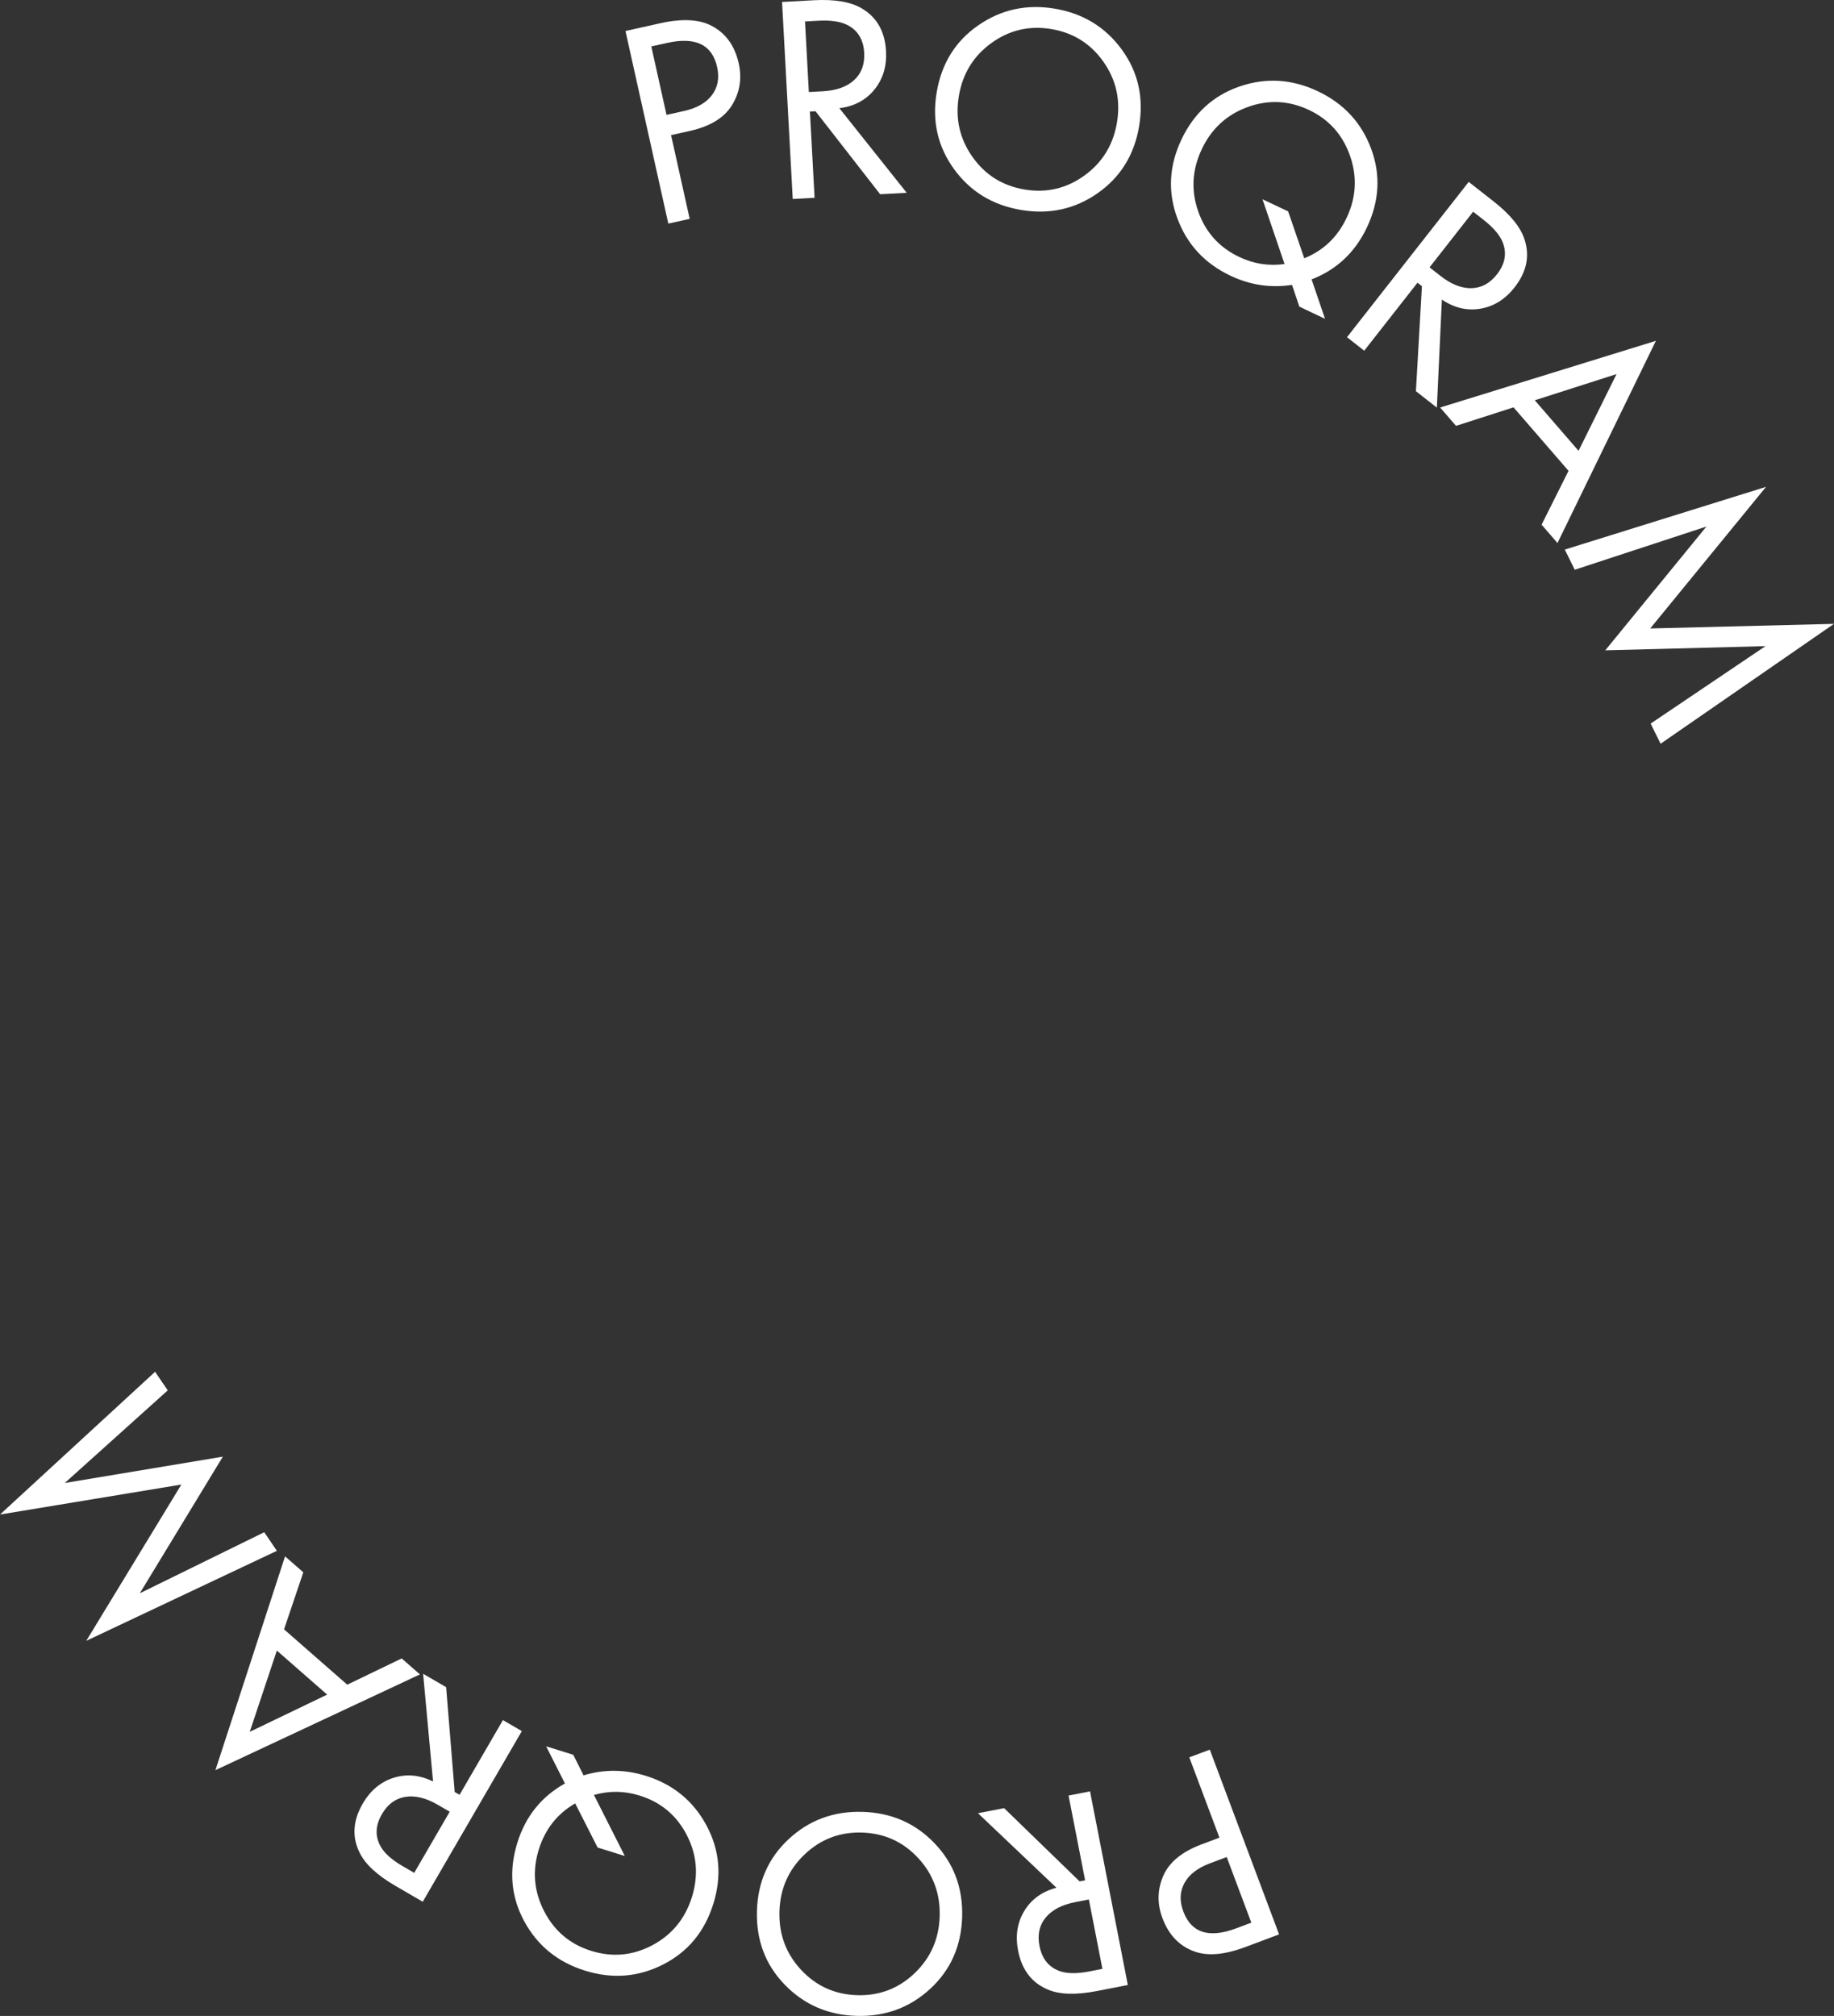 <?xml version="1.0" encoding="UTF-8"?> <svg xmlns="http://www.w3.org/2000/svg" id="_Слой_2" data-name="Слой 2" viewBox="0 0 737.87 811.04"><rect x="0" y="0" width="737.87" height="811.04" fill="#333333" stroke="none"/><defs><style> .cls-1 { fill: #fff; stroke-width: 0px; } </style></defs><g id="_Слой_1-2" data-name="Слой 1"><g><path class="cls-1" d="m251.64,12.47l14.06-3.13c8.83-1.96,15.74-1.59,20.73,1.12,5.62,2.98,9.21,7.99,10.78,15.04,1.34,6.04.45,11.62-2.67,16.75-3.13,5.13-8.8,8.6-17,10.43l-7.55,1.68,7.49,33.69-8.6,1.91-17.23-77.48Zm10.4,6.22l6.12,27.53,7.09-1.58c5.11-1.14,8.84-3.27,11.2-6.39,2.35-3.12,3.04-6.89,2.06-11.31-2-8.98-8.69-12.21-20.07-9.68l-6.39,1.42Z"></path><path class="cls-1" d="m314.64.79l12.71-.69c8.56-.46,15.05.66,19.49,3.35,5.99,3.57,9.2,9.27,9.63,17.12.33,6.1-1.24,11.27-4.7,15.51-3.46,4.24-8.16,6.72-14.08,7.44l27.11,34.05-10.69.58-26-33.39-2.26.12,1.88,34.7-8.79.48L314.64.79Zm9.24,7.84l1.54,28.4,5.58-.3c5.47-.3,9.68-1.79,12.63-4.5,2.95-2.7,4.3-6.35,4.06-10.95-.29-5.39-2.6-9.15-6.93-11.3-2.78-1.36-6.62-1.91-11.53-1.64l-5.35.29Z"></path><path class="cls-1" d="m441.64,77.71c-9.17,6.42-19.46,8.67-30.88,6.75-11.42-1.92-20.41-7.42-26.97-16.49-6.56-9.07-8.87-19.35-6.93-30.85,1.95-11.58,7.52-20.55,16.72-26.93,9.2-6.37,19.47-8.61,30.81-6.7,11.34,1.91,20.32,7.39,26.92,16.42,6.6,9.04,8.93,19.35,6.98,30.92-1.94,11.5-7.49,20.46-16.66,26.88Zm2.32-52.83c-5.13-7.3-12.11-11.69-20.95-13.18-8.84-1.49-16.88.38-24.11,5.59-7.24,5.22-11.61,12.33-13.12,21.32-1.52,9,.29,17.15,5.42,24.44,5.12,7.3,12.11,11.69,20.95,13.18,8.84,1.49,16.88-.37,24.11-5.59,7.23-5.22,11.61-12.32,13.12-21.32,1.52-9-.29-17.14-5.42-24.44Z"></path><path class="cls-1" d="m522.77,123.38l-2.96-8.77c-8.52,1.32-16.77.1-24.73-3.67-10.4-4.92-17.54-12.64-21.42-23.17-3.89-10.53-3.33-21.06,1.65-31.6,5.02-10.61,12.82-17.74,23.41-21.38,10.58-3.64,21.08-3,31.47,1.92,10.4,4.92,17.55,12.62,21.45,23.11,3.9,10.49,3.34,21.04-1.68,31.66-4.75,10.04-12.18,17.01-22.27,20.93l5.4,15.85-10.33-4.89Zm-4.51-38.33l6.48,18.86c7.7-3.11,13.39-8.54,17.05-16.29,3.87-8.18,4.32-16.5,1.35-24.97-2.97-8.47-8.47-14.61-16.5-18.4-8.1-3.83-16.35-4.22-24.72-1.17-8.38,3.06-14.52,8.71-18.42,16.96-3.9,8.25-4.38,16.58-1.43,25,2.95,8.42,8.48,14.54,16.58,18.38,5.81,2.75,11.86,3.68,18.16,2.8l-8.87-26.05,10.33,4.89Z"></path><path class="cls-1" d="m590.9,73.18l10.02,7.85c6.74,5.29,10.9,10.41,12.46,15.36,2.16,6.63.82,13.04-4.03,19.22-3.77,4.81-8.35,7.67-13.75,8.58s-10.56-.32-15.49-3.67l-2.02,43.47-8.43-6.61,2.42-42.25-1.78-1.39-21.44,27.35-6.93-5.43,48.96-62.47Zm1.79,11.99l-17.54,22.39,4.4,3.45c4.31,3.38,8.46,5.02,12.46,4.93,4-.09,7.42-1.94,10.26-5.57,3.33-4.25,4.07-8.6,2.23-13.07-1.19-2.85-3.73-5.79-7.6-8.83l-4.21-3.3Z"></path><path class="cls-1" d="m620.22,211.09l10.84-21.66-22.12-25.55-23.14,7.45-6.39-7.38,86.8-26.83-39.59,81.35-6.39-7.38Zm-2.73-50.05l17.6,20.33,15.29-30.87-32.9,10.54Z"></path><path class="cls-1" d="m633.56,229.21l-4-8.11,80.97-25.23-46.6,56.97,73.93-1.85-69.76,48.23-4-8.11,46.2-31.16-64.46,1.69,40.71-49.81-52.99,17.39Z"></path><path class="cls-1" d="m514.61,778.23l-13.48,5.06c-8.47,3.18-15.36,3.77-20.68,1.78-5.98-2.17-10.24-6.63-12.77-13.38-2.17-5.79-2.07-11.45.31-16.96,2.38-5.51,7.51-9.74,15.38-12.7l7.24-2.72-12.12-32.31,8.25-3.09,27.87,74.32Zm-11.17-4.71l-9.9-26.41-6.8,2.55c-4.9,1.84-8.3,4.47-10.19,7.89-1.89,3.42-2.05,7.25-.46,11.48,3.23,8.62,10.31,10.88,21.23,6.78l6.13-2.3Z"></path><path class="cls-1" d="m453.77,798.59l-12.5,2.44c-8.41,1.64-15,1.43-19.76-.63-6.43-2.71-10.4-7.91-11.9-15.62-1.17-6-.33-11.33,2.51-16.01,2.85-4.68,7.15-7.78,12.91-9.31l-31.56-29.97,10.51-2.05,30.37,29.47,2.22-.43-6.66-34.1,8.64-1.69,15.21,77.9Zm-10.24-6.49l-5.45-27.91-5.49,1.07c-5.37,1.05-9.33,3.11-11.88,6.2-2.55,3.08-3.38,6.88-2.5,11.4,1.03,5.29,3.84,8.71,8.42,10.24,2.94.96,6.82.97,11.65.03l5.26-1.03Z"></path><path class="cls-1" d="m317.34,739.88c8.19-7.62,18.08-11.27,29.66-10.94,11.58.33,21.24,4.54,28.98,12.62,7.75,8.08,11.45,17.95,11.12,29.6-.34,11.74-4.62,21.4-12.85,28.98-8.23,7.58-18.1,11.21-29.6,10.88-11.5-.33-21.14-4.51-28.93-12.55-7.79-8.04-11.51-17.93-11.18-29.67.33-11.66,4.6-21.3,12.79-28.92Zm4.98,52.64c6.08,6.52,13.61,9.91,22.57,10.17,8.96.26,16.67-2.7,23.11-8.86,6.45-6.17,9.8-13.81,10.06-22.93.26-9.12-2.65-16.94-8.73-23.46-6.08-6.52-13.6-9.91-22.57-10.17-8.96-.26-16.66,2.7-23.11,8.86-6.45,6.16-9.8,13.81-10.06,22.93-.26,9.12,2.65,16.94,8.73,23.46Z"></path><path class="cls-1" d="m230.64,705.98l4.15,8.27c8.26-2.5,16.59-2.43,25,.18,10.98,3.42,19.13,10.07,24.44,19.96,5.31,9.88,6.24,20.39,2.77,31.52-3.49,11.21-10.22,19.35-20.2,24.43-9.97,5.08-20.45,5.91-31.44,2.48-10.98-3.42-19.14-10.06-24.46-19.9-5.32-9.84-6.24-20.37-2.75-31.58,3.3-10.61,9.69-18.55,19.14-23.83l-7.56-14.94,10.91,3.4Zm9.81,37.33l-9.04-17.78c-7.19,4.16-12.07,10.33-14.62,18.5-2.69,8.63-1.97,16.94,2.15,24.91,4.12,7.97,10.43,13.28,18.91,15.92,8.56,2.67,16.78,1.9,24.65-2.29,7.87-4.2,13.16-10.65,15.88-19.36,2.71-8.71,2.02-17.03-2.07-24.95-4.09-7.92-10.42-13.22-18.98-15.88-6.14-1.91-12.26-1.99-18.37-.24l12.42,24.56-10.91-3.4Z"></path><path class="cls-1" d="m170.08,765.1l-11.01-6.4c-7.41-4.3-12.23-8.8-14.46-13.49-3.05-6.27-2.61-12.8,1.33-19.59,3.07-5.28,7.21-8.75,12.44-10.39,5.22-1.65,10.51-1.15,15.85,1.5l-4-43.34,9.26,5.38,3.44,42.18,1.96,1.13,17.45-30.05,7.61,4.42-39.86,68.64Zm-3.43-11.63l14.28-24.59-4.84-2.81c-4.73-2.75-9.08-3.8-13.03-3.16-3.95.64-7.08,2.95-9.39,6.93-2.71,4.67-2.84,9.08-.4,13.25,1.58,2.66,4.49,5.22,8.74,7.69l4.63,2.69Z"></path><path class="cls-1" d="m122.03,632.56l-7.75,22.95,25.43,22.26,21.9-10.56,7.34,6.43-82.28,38.52,28.02-86.02,7.34,6.43Zm9.59,49.2l-20.24-17.71-10.9,32.69,31.14-14.97Z"></path><path class="cls-1" d="m106.31,616.44l5.09,7.48-76.69,36.21,38.25-62.87L0,609.32l62.4-57.43,5.09,7.48-41.43,37.26,63.6-10.6-33.41,54.97,50.07-24.57Z"></path></g></g></svg> 